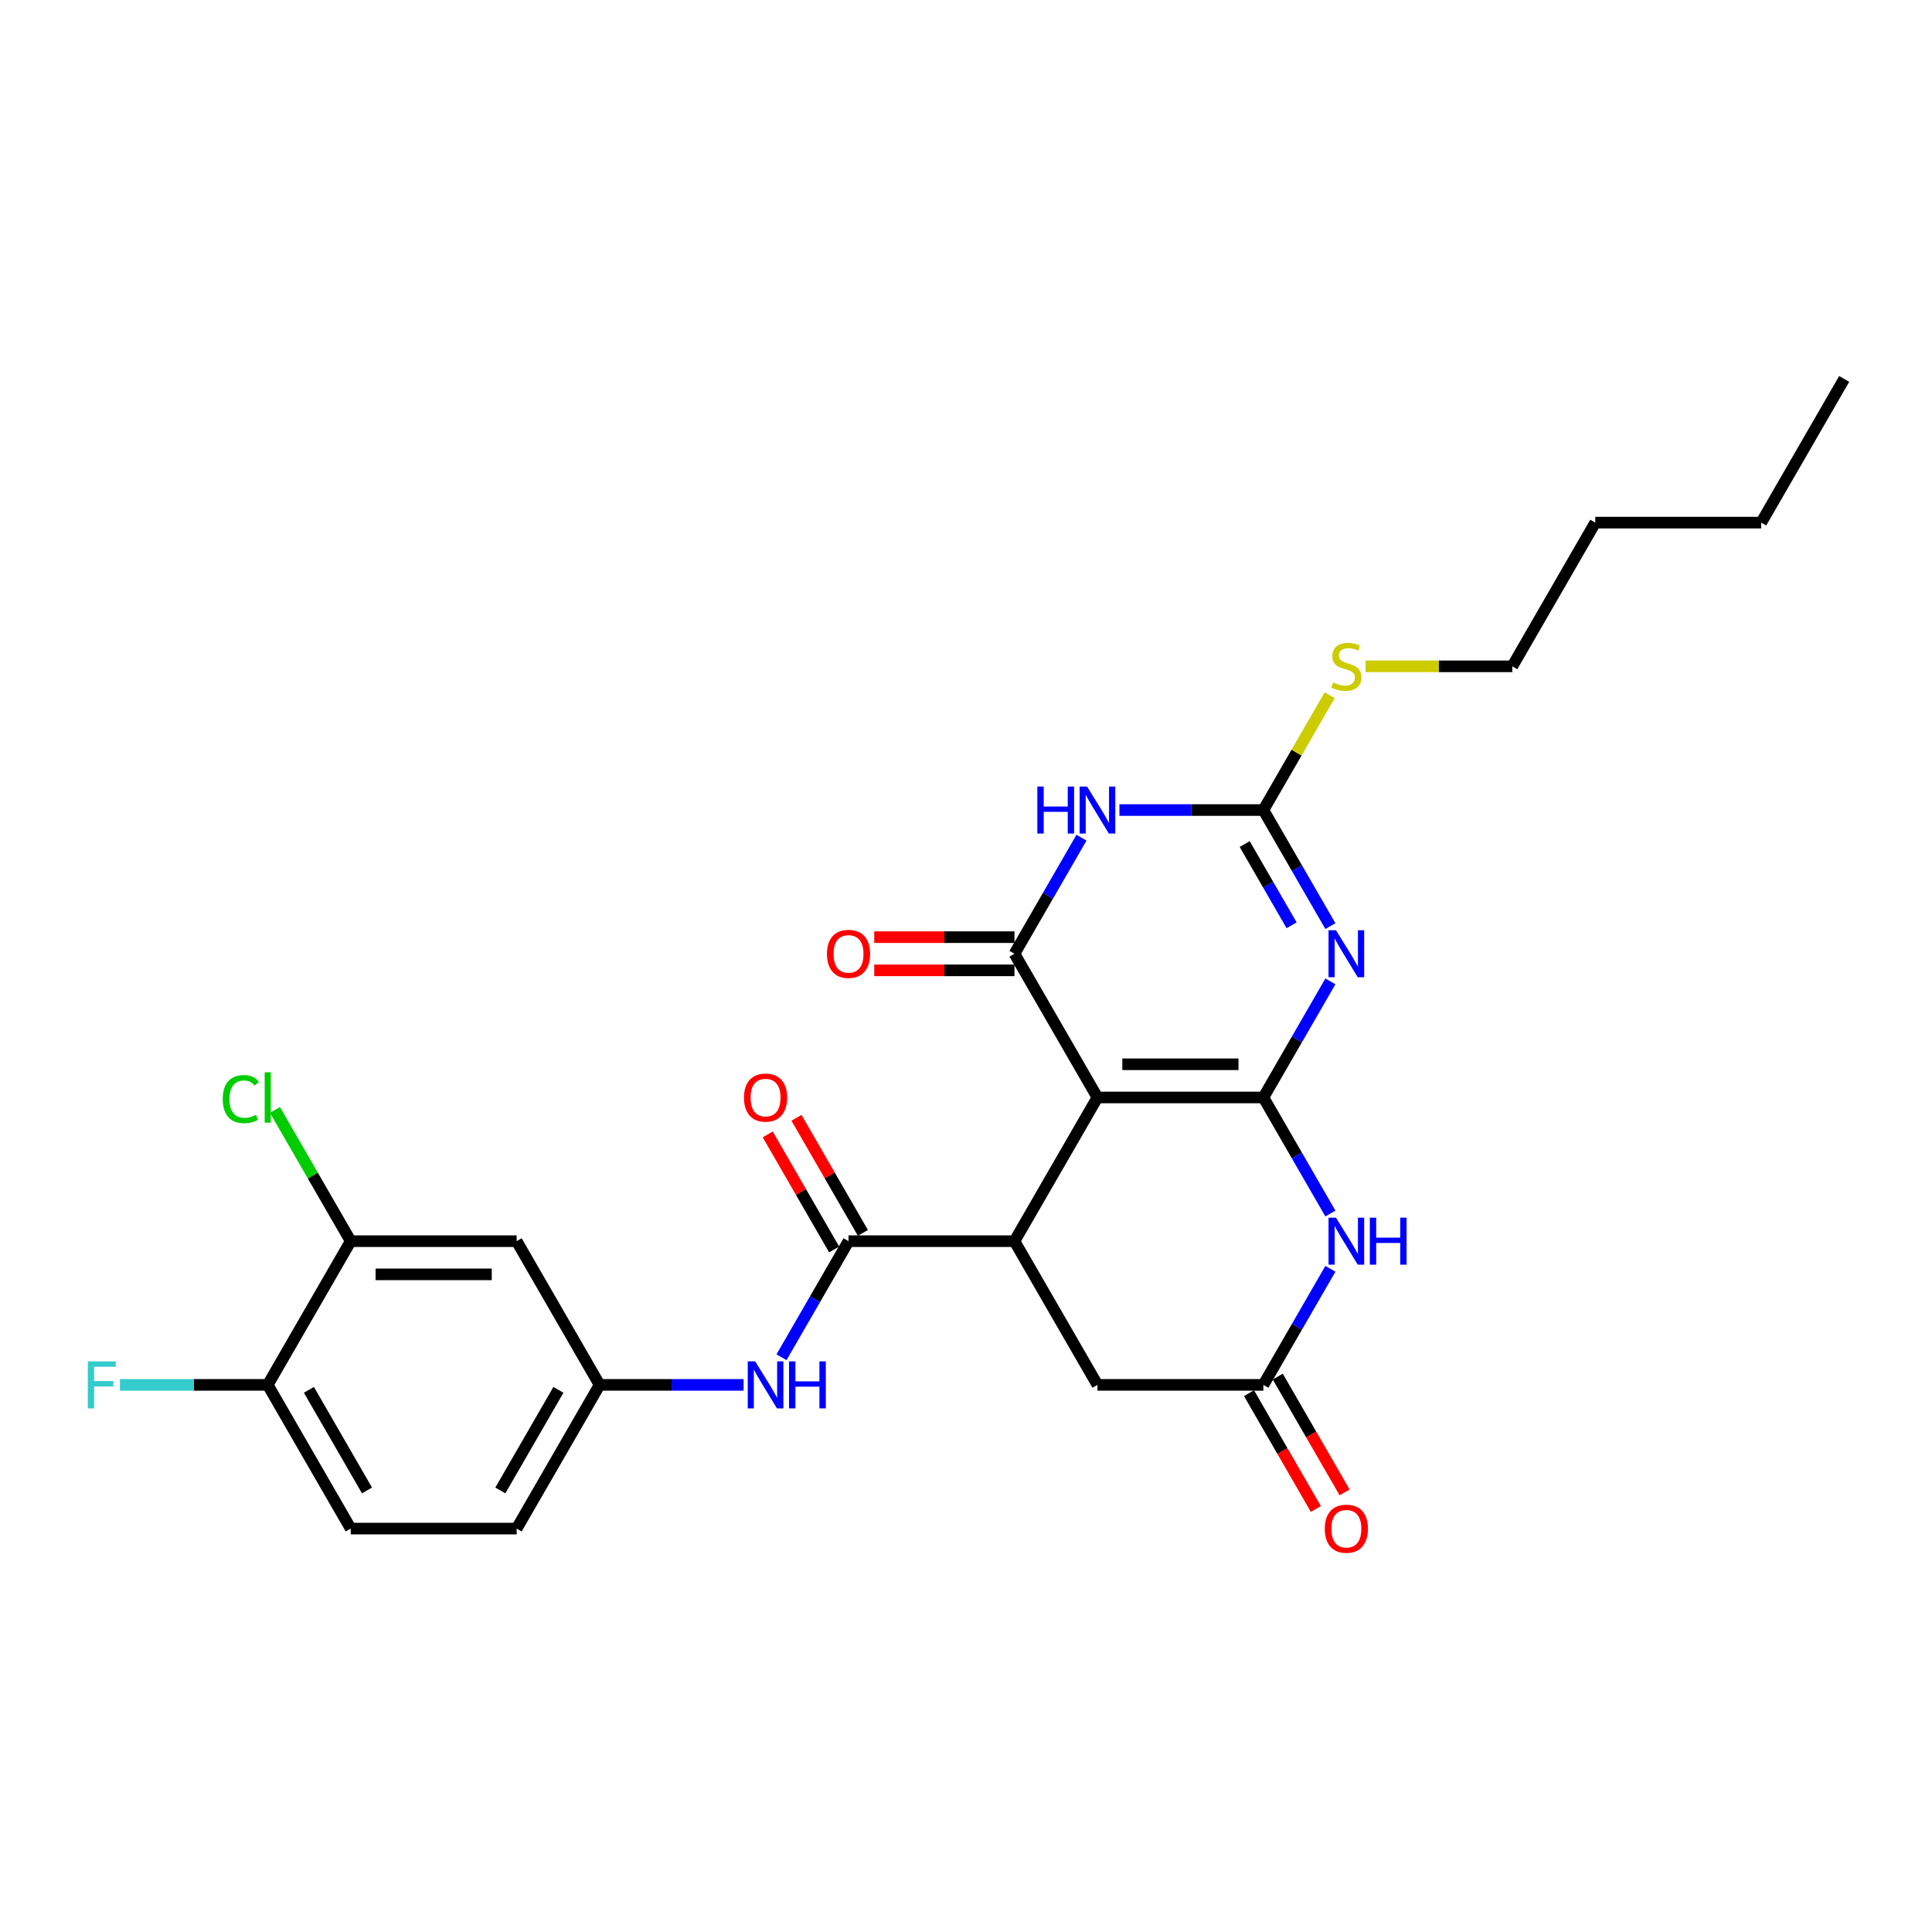<?xml version='1.0' encoding='iso-8859-1'?>
<svg version='1.1' baseProfile='full'
              xmlns='http://www.w3.org/2000/svg'
                      xmlns:rdkit='http://www.rdkit.org/xml'
                      xmlns:xlink='http://www.w3.org/1999/xlink'
                  xml:space='preserve'
width='1000px' height='1000px' viewBox='0 0 1000 1000'>
<!-- END OF HEADER -->
<rect style='opacity:1.0;fill:#FFFFFF;stroke:none' width='1000' height='1000' x='0' y='0'> </rect>
<path class='bond-0' d='M 653.926,568.045 L 568.035,568.045' style='fill:none;fill-rule:evenodd;stroke:#000000;stroke-width:6px;stroke-linecap:butt;stroke-linejoin:miter;stroke-opacity:1' />
<path class='bond-0' d='M 641.042,550.867 L 580.918,550.867' style='fill:none;fill-rule:evenodd;stroke:#000000;stroke-width:6px;stroke-linecap:butt;stroke-linejoin:miter;stroke-opacity:1' />
<path class='bond-1' d='M 653.926,568.045 L 671.268,538.008' style='fill:none;fill-rule:evenodd;stroke:#000000;stroke-width:6px;stroke-linecap:butt;stroke-linejoin:miter;stroke-opacity:1' />
<path class='bond-1' d='M 671.268,538.008 L 688.61,507.971' style='fill:none;fill-rule:evenodd;stroke:#0000FF;stroke-width:6px;stroke-linecap:butt;stroke-linejoin:miter;stroke-opacity:1' />
<path class='bond-6' d='M 653.926,568.045 L 671.268,598.083' style='fill:none;fill-rule:evenodd;stroke:#000000;stroke-width:6px;stroke-linecap:butt;stroke-linejoin:miter;stroke-opacity:1' />
<path class='bond-6' d='M 671.268,598.083 L 688.61,628.12' style='fill:none;fill-rule:evenodd;stroke:#0000FF;stroke-width:6px;stroke-linecap:butt;stroke-linejoin:miter;stroke-opacity:1' />
<path class='bond-2' d='M 568.035,568.045 L 525.089,493.661' style='fill:none;fill-rule:evenodd;stroke:#000000;stroke-width:6px;stroke-linecap:butt;stroke-linejoin:miter;stroke-opacity:1' />
<path class='bond-5' d='M 568.035,568.045 L 525.089,642.429' style='fill:none;fill-rule:evenodd;stroke:#000000;stroke-width:6px;stroke-linecap:butt;stroke-linejoin:miter;stroke-opacity:1' />
<path class='bond-4' d='M 688.61,479.352 L 671.268,449.314' style='fill:none;fill-rule:evenodd;stroke:#0000FF;stroke-width:6px;stroke-linecap:butt;stroke-linejoin:miter;stroke-opacity:1' />
<path class='bond-4' d='M 671.268,449.314 L 653.926,419.277' style='fill:none;fill-rule:evenodd;stroke:#000000;stroke-width:6px;stroke-linecap:butt;stroke-linejoin:miter;stroke-opacity:1' />
<path class='bond-4' d='M 668.53,478.93 L 656.391,457.904' style='fill:none;fill-rule:evenodd;stroke:#0000FF;stroke-width:6px;stroke-linecap:butt;stroke-linejoin:miter;stroke-opacity:1' />
<path class='bond-4' d='M 656.391,457.904 L 644.252,436.877' style='fill:none;fill-rule:evenodd;stroke:#000000;stroke-width:6px;stroke-linecap:butt;stroke-linejoin:miter;stroke-opacity:1' />
<path class='bond-13' d='M 525.089,485.072 L 488.8,485.072' style='fill:none;fill-rule:evenodd;stroke:#000000;stroke-width:6px;stroke-linecap:butt;stroke-linejoin:miter;stroke-opacity:1' />
<path class='bond-13' d='M 488.8,485.072 L 452.511,485.072' style='fill:none;fill-rule:evenodd;stroke:#FF0000;stroke-width:6px;stroke-linecap:butt;stroke-linejoin:miter;stroke-opacity:1' />
<path class='bond-13' d='M 525.089,502.25 L 488.8,502.25' style='fill:none;fill-rule:evenodd;stroke:#000000;stroke-width:6px;stroke-linecap:butt;stroke-linejoin:miter;stroke-opacity:1' />
<path class='bond-13' d='M 488.8,502.25 L 452.511,502.25' style='fill:none;fill-rule:evenodd;stroke:#FF0000;stroke-width:6px;stroke-linecap:butt;stroke-linejoin:miter;stroke-opacity:1' />
<path class='bond-28' d='M 525.089,493.661 L 542.431,463.624' style='fill:none;fill-rule:evenodd;stroke:#000000;stroke-width:6px;stroke-linecap:butt;stroke-linejoin:miter;stroke-opacity:1' />
<path class='bond-28' d='M 542.431,463.624 L 559.773,433.587' style='fill:none;fill-rule:evenodd;stroke:#0000FF;stroke-width:6px;stroke-linecap:butt;stroke-linejoin:miter;stroke-opacity:1' />
<path class='bond-3' d='M 579.407,419.277 L 616.666,419.277' style='fill:none;fill-rule:evenodd;stroke:#0000FF;stroke-width:6px;stroke-linecap:butt;stroke-linejoin:miter;stroke-opacity:1' />
<path class='bond-3' d='M 616.666,419.277 L 653.926,419.277' style='fill:none;fill-rule:evenodd;stroke:#000000;stroke-width:6px;stroke-linecap:butt;stroke-linejoin:miter;stroke-opacity:1' />
<path class='bond-18' d='M 653.926,419.277 L 671.089,389.549' style='fill:none;fill-rule:evenodd;stroke:#000000;stroke-width:6px;stroke-linecap:butt;stroke-linejoin:miter;stroke-opacity:1' />
<path class='bond-18' d='M 671.089,389.549 L 688.253,359.821' style='fill:none;fill-rule:evenodd;stroke:#CCCC00;stroke-width:6px;stroke-linecap:butt;stroke-linejoin:miter;stroke-opacity:1' />
<path class='bond-7' d='M 525.089,642.429 L 439.198,642.429' style='fill:none;fill-rule:evenodd;stroke:#000000;stroke-width:6px;stroke-linecap:butt;stroke-linejoin:miter;stroke-opacity:1' />
<path class='bond-27' d='M 525.089,642.429 L 568.035,716.813' style='fill:none;fill-rule:evenodd;stroke:#000000;stroke-width:6px;stroke-linecap:butt;stroke-linejoin:miter;stroke-opacity:1' />
<path class='bond-8' d='M 688.61,656.739 L 671.268,686.776' style='fill:none;fill-rule:evenodd;stroke:#0000FF;stroke-width:6px;stroke-linecap:butt;stroke-linejoin:miter;stroke-opacity:1' />
<path class='bond-8' d='M 671.268,686.776 L 653.926,716.813' style='fill:none;fill-rule:evenodd;stroke:#000000;stroke-width:6px;stroke-linecap:butt;stroke-linejoin:miter;stroke-opacity:1' />
<path class='bond-9' d='M 439.198,642.429 L 421.855,672.467' style='fill:none;fill-rule:evenodd;stroke:#000000;stroke-width:6px;stroke-linecap:butt;stroke-linejoin:miter;stroke-opacity:1' />
<path class='bond-9' d='M 421.855,672.467 L 404.513,702.504' style='fill:none;fill-rule:evenodd;stroke:#0000FF;stroke-width:6px;stroke-linecap:butt;stroke-linejoin:miter;stroke-opacity:1' />
<path class='bond-15' d='M 446.636,638.135 L 429.443,608.355' style='fill:none;fill-rule:evenodd;stroke:#000000;stroke-width:6px;stroke-linecap:butt;stroke-linejoin:miter;stroke-opacity:1' />
<path class='bond-15' d='M 429.443,608.355 L 412.249,578.576' style='fill:none;fill-rule:evenodd;stroke:#FF0000;stroke-width:6px;stroke-linecap:butt;stroke-linejoin:miter;stroke-opacity:1' />
<path class='bond-15' d='M 431.759,646.724 L 414.566,616.944' style='fill:none;fill-rule:evenodd;stroke:#000000;stroke-width:6px;stroke-linecap:butt;stroke-linejoin:miter;stroke-opacity:1' />
<path class='bond-15' d='M 414.566,616.944 L 397.373,587.165' style='fill:none;fill-rule:evenodd;stroke:#FF0000;stroke-width:6px;stroke-linecap:butt;stroke-linejoin:miter;stroke-opacity:1' />
<path class='bond-10' d='M 653.926,716.813 L 568.035,716.813' style='fill:none;fill-rule:evenodd;stroke:#000000;stroke-width:6px;stroke-linecap:butt;stroke-linejoin:miter;stroke-opacity:1' />
<path class='bond-17' d='M 646.487,721.108 L 663.79,751.077' style='fill:none;fill-rule:evenodd;stroke:#000000;stroke-width:6px;stroke-linecap:butt;stroke-linejoin:miter;stroke-opacity:1' />
<path class='bond-17' d='M 663.79,751.077 L 681.092,781.045' style='fill:none;fill-rule:evenodd;stroke:#FF0000;stroke-width:6px;stroke-linecap:butt;stroke-linejoin:miter;stroke-opacity:1' />
<path class='bond-17' d='M 661.364,712.519 L 678.667,742.487' style='fill:none;fill-rule:evenodd;stroke:#000000;stroke-width:6px;stroke-linecap:butt;stroke-linejoin:miter;stroke-opacity:1' />
<path class='bond-17' d='M 678.667,742.487 L 695.969,772.456' style='fill:none;fill-rule:evenodd;stroke:#FF0000;stroke-width:6px;stroke-linecap:butt;stroke-linejoin:miter;stroke-opacity:1' />
<path class='bond-14' d='M 384.88,716.813 L 347.62,716.813' style='fill:none;fill-rule:evenodd;stroke:#0000FF;stroke-width:6px;stroke-linecap:butt;stroke-linejoin:miter;stroke-opacity:1' />
<path class='bond-14' d='M 347.62,716.813 L 310.361,716.813' style='fill:none;fill-rule:evenodd;stroke:#000000;stroke-width:6px;stroke-linecap:butt;stroke-linejoin:miter;stroke-opacity:1' />
<path class='bond-11' d='M 181.524,642.429 L 267.415,642.429' style='fill:none;fill-rule:evenodd;stroke:#000000;stroke-width:6px;stroke-linecap:butt;stroke-linejoin:miter;stroke-opacity:1' />
<path class='bond-11' d='M 194.407,659.608 L 254.531,659.608' style='fill:none;fill-rule:evenodd;stroke:#000000;stroke-width:6px;stroke-linecap:butt;stroke-linejoin:miter;stroke-opacity:1' />
<path class='bond-20' d='M 181.524,642.429 L 161.915,608.466' style='fill:none;fill-rule:evenodd;stroke:#000000;stroke-width:6px;stroke-linecap:butt;stroke-linejoin:miter;stroke-opacity:1' />
<path class='bond-20' d='M 161.915,608.466 L 142.306,574.502' style='fill:none;fill-rule:evenodd;stroke:#00CC00;stroke-width:6px;stroke-linecap:butt;stroke-linejoin:miter;stroke-opacity:1' />
<path class='bond-29' d='M 181.524,642.429 L 138.578,716.813' style='fill:none;fill-rule:evenodd;stroke:#000000;stroke-width:6px;stroke-linecap:butt;stroke-linejoin:miter;stroke-opacity:1' />
<path class='bond-12' d='M 267.415,642.429 L 310.361,716.813' style='fill:none;fill-rule:evenodd;stroke:#000000;stroke-width:6px;stroke-linecap:butt;stroke-linejoin:miter;stroke-opacity:1' />
<path class='bond-21' d='M 310.361,716.813 L 267.415,791.197' style='fill:none;fill-rule:evenodd;stroke:#000000;stroke-width:6px;stroke-linecap:butt;stroke-linejoin:miter;stroke-opacity:1' />
<path class='bond-21' d='M 289.042,719.382 L 258.98,771.451' style='fill:none;fill-rule:evenodd;stroke:#000000;stroke-width:6px;stroke-linecap:butt;stroke-linejoin:miter;stroke-opacity:1' />
<path class='bond-16' d='M 138.578,716.813 L 181.524,791.197' style='fill:none;fill-rule:evenodd;stroke:#000000;stroke-width:6px;stroke-linecap:butt;stroke-linejoin:miter;stroke-opacity:1' />
<path class='bond-16' d='M 159.897,719.382 L 189.959,771.451' style='fill:none;fill-rule:evenodd;stroke:#000000;stroke-width:6px;stroke-linecap:butt;stroke-linejoin:miter;stroke-opacity:1' />
<path class='bond-22' d='M 138.578,716.813 L 100.322,716.813' style='fill:none;fill-rule:evenodd;stroke:#000000;stroke-width:6px;stroke-linecap:butt;stroke-linejoin:miter;stroke-opacity:1' />
<path class='bond-22' d='M 100.322,716.813 L 62.066,716.813' style='fill:none;fill-rule:evenodd;stroke:#33CCCC;stroke-width:6px;stroke-linecap:butt;stroke-linejoin:miter;stroke-opacity:1' />
<path class='bond-23' d='M 706.818,344.893 L 744.79,344.893' style='fill:none;fill-rule:evenodd;stroke:#CCCC00;stroke-width:6px;stroke-linecap:butt;stroke-linejoin:miter;stroke-opacity:1' />
<path class='bond-23' d='M 744.79,344.893 L 782.763,344.893' style='fill:none;fill-rule:evenodd;stroke:#000000;stroke-width:6px;stroke-linecap:butt;stroke-linejoin:miter;stroke-opacity:1' />
<path class='bond-19' d='M 181.524,791.197 L 267.415,791.197' style='fill:none;fill-rule:evenodd;stroke:#000000;stroke-width:6px;stroke-linecap:butt;stroke-linejoin:miter;stroke-opacity:1' />
<path class='bond-24' d='M 782.763,344.893 L 825.708,270.509' style='fill:none;fill-rule:evenodd;stroke:#000000;stroke-width:6px;stroke-linecap:butt;stroke-linejoin:miter;stroke-opacity:1' />
<path class='bond-25' d='M 825.708,270.509 L 911.6,270.509' style='fill:none;fill-rule:evenodd;stroke:#000000;stroke-width:6px;stroke-linecap:butt;stroke-linejoin:miter;stroke-opacity:1' />
<path class='bond-26' d='M 911.6,270.509 L 954.545,196.125' style='fill:none;fill-rule:evenodd;stroke:#000000;stroke-width:6px;stroke-linecap:butt;stroke-linejoin:miter;stroke-opacity:1' />
<path  class='atom-2' d='M 691.495 481.499
L 699.465 494.383
Q 700.256 495.654, 701.527 497.956
Q 702.798 500.258, 702.867 500.395
L 702.867 481.499
L 706.096 481.499
L 706.096 505.823
L 702.764 505.823
L 694.209 491.737
Q 693.213 490.088, 692.147 488.199
Q 691.117 486.309, 690.808 485.725
L 690.808 505.823
L 687.647 505.823
L 687.647 481.499
L 691.495 481.499
' fill='#0000FF'/>
<path  class='atom-4' d='M 536.925 407.115
L 540.223 407.115
L 540.223 417.456
L 552.66 417.456
L 552.66 407.115
L 555.958 407.115
L 555.958 431.439
L 552.66 431.439
L 552.66 420.205
L 540.223 420.205
L 540.223 431.439
L 536.925 431.439
L 536.925 407.115
' fill='#0000FF'/>
<path  class='atom-4' d='M 562.658 407.115
L 570.628 419.999
Q 571.419 421.27, 572.69 423.572
Q 573.961 425.874, 574.03 426.011
L 574.03 407.115
L 577.259 407.115
L 577.259 431.439
L 573.927 431.439
L 565.372 417.353
Q 564.376 415.704, 563.31 413.814
Q 562.28 411.925, 561.971 411.341
L 561.971 431.439
L 558.81 431.439
L 558.81 407.115
L 562.658 407.115
' fill='#0000FF'/>
<path  class='atom-7' d='M 691.495 630.267
L 699.465 643.151
Q 700.256 644.422, 701.527 646.724
Q 702.798 649.026, 702.867 649.163
L 702.867 630.267
L 706.096 630.267
L 706.096 654.592
L 702.764 654.592
L 694.209 640.505
Q 693.213 638.856, 692.147 636.967
Q 691.117 635.077, 690.808 634.493
L 690.808 654.592
L 687.647 654.592
L 687.647 630.267
L 691.495 630.267
' fill='#0000FF'/>
<path  class='atom-7' d='M 709.017 630.267
L 712.315 630.267
L 712.315 640.608
L 724.752 640.608
L 724.752 630.267
L 728.05 630.267
L 728.05 654.592
L 724.752 654.592
L 724.752 643.357
L 712.315 643.357
L 712.315 654.592
L 709.017 654.592
L 709.017 630.267
' fill='#0000FF'/>
<path  class='atom-10' d='M 390.875 704.651
L 398.846 717.535
Q 399.636 718.806, 400.907 721.108
Q 402.178 723.41, 402.247 723.547
L 402.247 704.651
L 405.477 704.651
L 405.477 728.976
L 402.144 728.976
L 393.589 714.889
Q 392.593 713.24, 391.528 711.351
Q 390.497 709.461, 390.188 708.877
L 390.188 728.976
L 387.027 728.976
L 387.027 704.651
L 390.875 704.651
' fill='#0000FF'/>
<path  class='atom-10' d='M 408.397 704.651
L 411.695 704.651
L 411.695 714.993
L 424.132 714.993
L 424.132 704.651
L 427.43 704.651
L 427.43 728.976
L 424.132 728.976
L 424.132 717.741
L 411.695 717.741
L 411.695 728.976
L 408.397 728.976
L 408.397 704.651
' fill='#0000FF'/>
<path  class='atom-14' d='M 428.032 493.73
Q 428.032 487.889, 430.918 484.625
Q 433.804 481.362, 439.198 481.362
Q 444.592 481.362, 447.477 484.625
Q 450.363 487.889, 450.363 493.73
Q 450.363 499.639, 447.443 503.006
Q 444.523 506.339, 439.198 506.339
Q 433.838 506.339, 430.918 503.006
Q 428.032 499.674, 428.032 493.73
M 439.198 503.59
Q 442.908 503.59, 444.901 501.117
Q 446.928 498.609, 446.928 493.73
Q 446.928 488.954, 444.901 486.549
Q 442.908 484.11, 439.198 484.11
Q 435.487 484.11, 433.46 486.515
Q 431.467 488.92, 431.467 493.73
Q 431.467 498.643, 433.46 501.117
Q 435.487 503.59, 439.198 503.59
' fill='#FF0000'/>
<path  class='atom-16' d='M 385.086 568.114
Q 385.086 562.273, 387.972 559.01
Q 390.858 555.746, 396.252 555.746
Q 401.646 555.746, 404.532 559.01
Q 407.418 562.273, 407.418 568.114
Q 407.418 574.023, 404.497 577.39
Q 401.577 580.723, 396.252 580.723
Q 390.892 580.723, 387.972 577.39
Q 385.086 574.058, 385.086 568.114
M 396.252 577.974
Q 399.962 577.974, 401.955 575.501
Q 403.982 572.993, 403.982 568.114
Q 403.982 563.338, 401.955 560.933
Q 399.962 558.494, 396.252 558.494
Q 392.541 558.494, 390.514 560.899
Q 388.522 563.304, 388.522 568.114
Q 388.522 573.027, 390.514 575.501
Q 392.541 577.974, 396.252 577.974
' fill='#FF0000'/>
<path  class='atom-18' d='M 685.706 791.266
Q 685.706 785.426, 688.592 782.162
Q 691.478 778.898, 696.871 778.898
Q 702.265 778.898, 705.151 782.162
Q 708.037 785.426, 708.037 791.266
Q 708.037 797.176, 705.117 800.542
Q 702.197 803.875, 696.871 803.875
Q 691.512 803.875, 688.592 800.542
Q 685.706 797.21, 685.706 791.266
M 696.871 801.127
Q 700.582 801.127, 702.575 798.653
Q 704.602 796.145, 704.602 791.266
Q 704.602 786.491, 702.575 784.086
Q 700.582 781.646, 696.871 781.646
Q 693.161 781.646, 691.134 784.051
Q 689.141 786.456, 689.141 791.266
Q 689.141 796.179, 691.134 798.653
Q 693.161 801.127, 696.871 801.127
' fill='#FF0000'/>
<path  class='atom-19' d='M 690 353.242
Q 690.275 353.345, 691.409 353.826
Q 692.543 354.307, 693.779 354.616
Q 695.051 354.891, 696.287 354.891
Q 698.589 354.891, 699.929 353.791
Q 701.269 352.658, 701.269 350.699
Q 701.269 349.359, 700.582 348.535
Q 699.929 347.71, 698.899 347.264
Q 697.868 346.817, 696.15 346.302
Q 693.986 345.649, 692.68 345.031
Q 691.409 344.412, 690.481 343.107
Q 689.588 341.801, 689.588 339.602
Q 689.588 336.544, 691.649 334.655
Q 693.745 332.765, 697.868 332.765
Q 700.685 332.765, 703.88 334.105
L 703.09 336.751
Q 700.17 335.548, 697.971 335.548
Q 695.6 335.548, 694.295 336.544
Q 692.989 337.506, 693.024 339.19
Q 693.024 340.495, 693.676 341.286
Q 694.363 342.076, 695.325 342.522
Q 696.322 342.969, 697.971 343.484
Q 700.17 344.172, 701.475 344.859
Q 702.781 345.546, 703.708 346.954
Q 704.67 348.329, 704.67 350.699
Q 704.67 354.066, 702.403 355.887
Q 700.17 357.674, 696.425 357.674
Q 694.26 357.674, 692.611 357.193
Q 690.997 356.746, 689.073 355.956
L 690 353.242
' fill='#CCCC00'/>
<path  class='atom-21' d='M 115.284 568.887
Q 115.284 562.84, 118.101 559.679
Q 120.953 556.484, 126.347 556.484
Q 131.363 556.484, 134.043 560.023
L 131.775 561.878
Q 129.817 559.302, 126.347 559.302
Q 122.671 559.302, 120.713 561.775
Q 118.789 564.215, 118.789 568.887
Q 118.789 573.697, 120.781 576.171
Q 122.808 578.644, 126.725 578.644
Q 129.405 578.644, 132.531 577.03
L 133.493 579.606
Q 132.222 580.431, 130.298 580.912
Q 128.374 581.393, 126.244 581.393
Q 120.953 581.393, 118.101 578.163
Q 115.284 574.934, 115.284 568.887
' fill='#00CC00'/>
<path  class='atom-21' d='M 136.998 555.007
L 140.158 555.007
L 140.158 581.084
L 136.998 581.084
L 136.998 555.007
' fill='#00CC00'/>
<path  class='atom-23' d='M 45.455 704.651
L 59.919 704.651
L 59.919 707.434
L 48.718 707.434
L 48.718 714.821
L 58.682 714.821
L 58.682 717.638
L 48.718 717.638
L 48.718 728.976
L 45.455 728.976
L 45.455 704.651
' fill='#33CCCC'/>
</svg>
